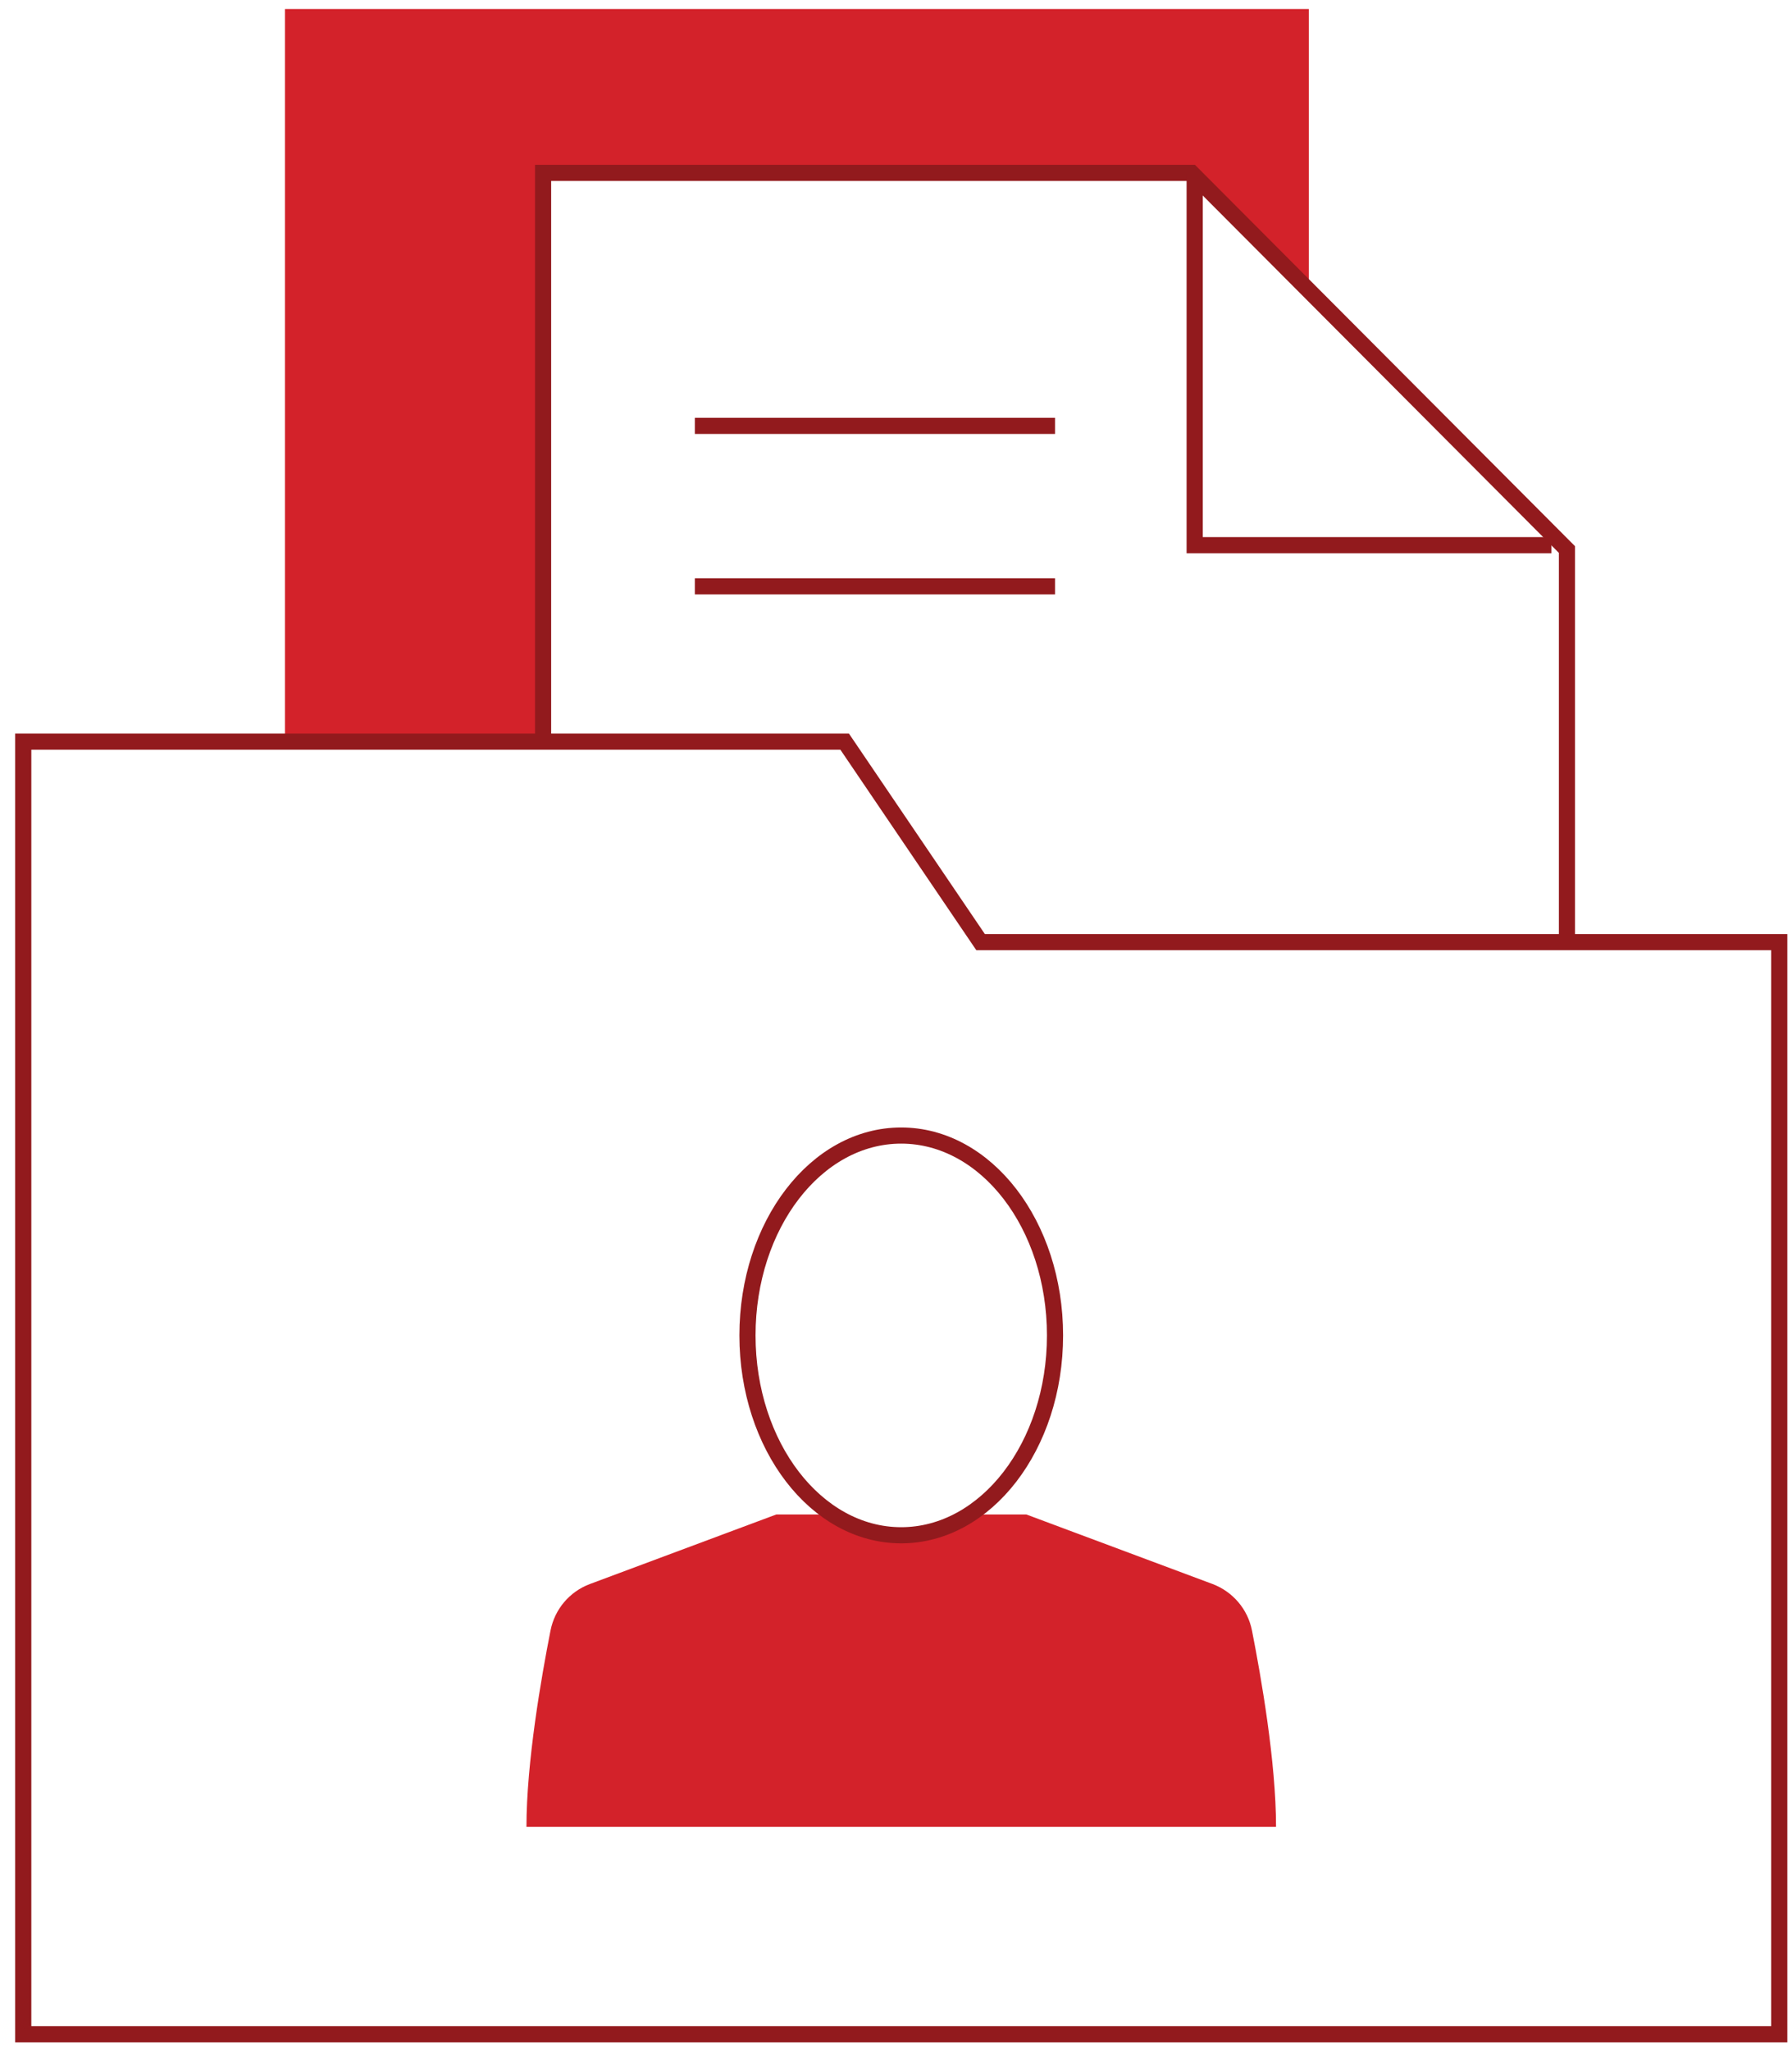 <svg width="111" height="127" viewBox="0 0 111 127" fill="none" xmlns="http://www.w3.org/2000/svg">
<path d="M33.64 10.71H73.81L74 10.89V10.71L78.63 15.55L81.07 18V0.56H17.65V45.94H33.64V10.71Z" fill="#D3222A"/>
<path d="M33.64 45.94V10.71H73.81L97.06 34.04V58.36" stroke="#921A1D" stroke-miterlimit="10"/>
<path d="M96.1 33.77H74V10.71" stroke="#921A1D" stroke-miterlimit="10"/>
<path d="M60.74 58.36L52.32 45.94H1.44V58.36V60.62V126.01H110.21V58.36H60.74Z" stroke="#921A1D" stroke-miterlimit="10"/>
<path d="M77.55 101C77.29 99.68 76.37 98.6 75.11 98.12L63.57 93.81H60.04C58.77 94.63 57.34 95.1 55.83 95.1C54.32 95.1 52.89 94.63 51.62 93.81H48.09L36.54 98.12C35.28 98.59 34.36 99.68 34.1 101C33.53 103.89 32.61 109.16 32.61 113.16H79.04C79.04 109.16 78.12 103.9 77.55 101Z" fill="#D3222A"/>
<path d="M55.82 95.1C61.08 95.1 65.35 89.56 65.35 82.72C65.35 75.88 61.09 70.34 55.82 70.34C50.55 70.34 46.3 75.88 46.3 82.72C46.3 89.56 50.56 95.1 55.82 95.1Z" stroke="#921A1D" stroke-miterlimit="10"/>
<path d="M43.04 26.38H65.35" stroke="#921A1D" stroke-miterlimit="10"/>
<path d="M43.04 36.32H65.35" stroke="#921A1D" stroke-miterlimit="10"/>
</svg>

